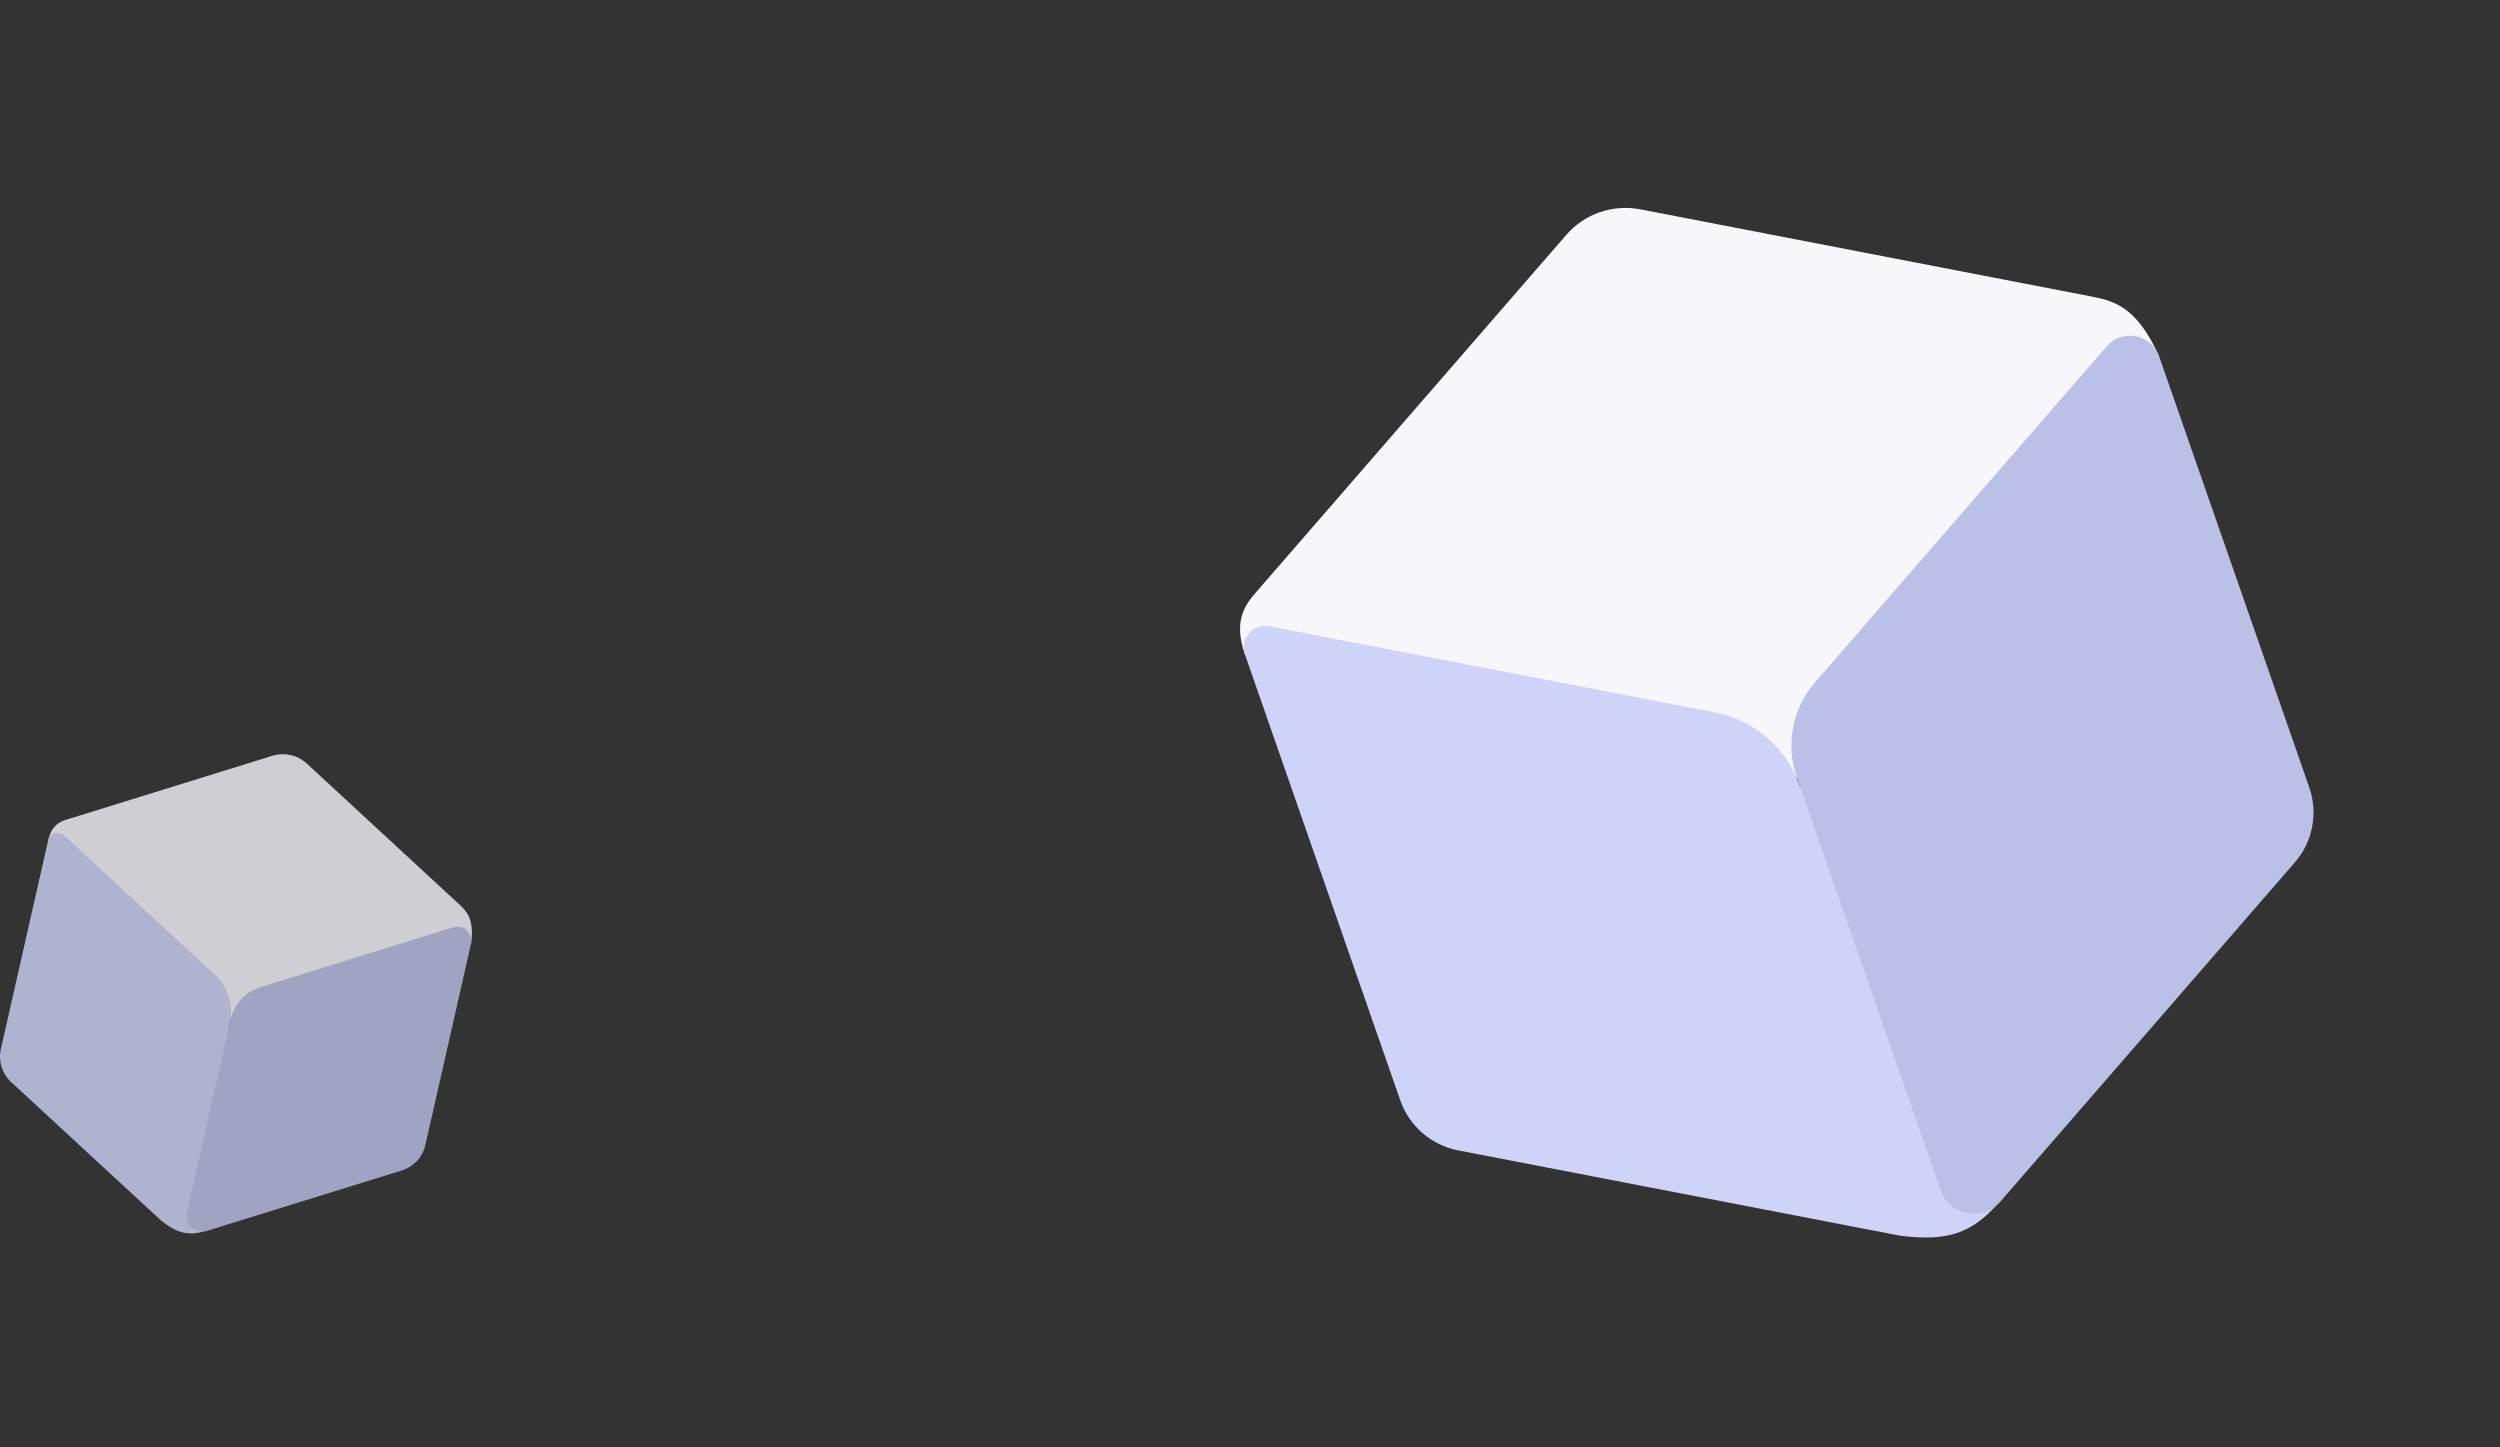 <svg xmlns="http://www.w3.org/2000/svg" width="228" height="132" viewBox="0 0 228 132" fill="none">
  <rect x="0" y="0" width="228" height="132" fill="#333333" stroke="none"/>
  <g opacity="0.8">
    <path d="M27.988 69.643L41.838 82.438C42.551 83.097 43.271 83.763 42.961 86.053L21.04 92.969L4.388 76.662C4.727 75.163 5.547 74.91 6.199 74.707L24.837 68.93C25.938 68.589 27.14 68.859 27.988 69.643Z" fill="#F6F6FB"/>
    <path d="M5.857 76.207L19.596 88.899C20.808 90.017 21.329 91.694 20.965 93.3L19.646 111.922C17.279 112.983 16.117 112.431 14.655 111.281L1.016 98.685C0.185 97.919 -0.171 96.769 0.078 95.669L4.388 76.663C4.538 75.997 5.358 75.744 5.861 76.207H5.857Z" fill="#CED3F8"/>
    <path d="M41.353 84.567L23.764 90.019C22.395 90.442 21.357 91.564 21.044 92.96L17.058 110.538C16.812 111.628 17.839 112.575 18.904 112.244L36.647 106.746C37.727 106.411 38.544 105.528 38.793 104.427L42.961 86.055C43.175 85.108 42.283 84.282 41.353 84.57V84.567Z" fill="#BBC0E6"/>
  </g>
  <path d="M149.597 19.091L190.567 27.008C192.676 27.416 194.807 27.829 196.906 32.486L163.874 70.93L113.535 59.68C112.415 56.473 113.657 55.046 114.644 53.907L142.85 21.416C144.516 19.494 147.088 18.607 149.597 19.091Z" fill="#F6F6FB"/>
  <path d="M115.757 57.117L156.398 64.969C159.982 65.659 162.923 68.201 164.121 71.637L183.451 108.11C180.252 112.851 177.425 113.166 173.336 112.705L132.994 104.918C130.539 104.446 128.524 102.702 127.703 100.347L113.535 59.678C113.036 58.255 114.279 56.828 115.764 57.112L115.757 57.117Z" fill="#CED3F8"/>
  <path d="M192.151 31.566L165.531 62.232C163.459 64.617 162.826 67.927 163.872 70.911L176.977 108.524C177.791 110.854 180.827 111.439 182.439 109.579L209.292 78.649C210.927 76.766 211.424 74.16 210.604 71.805L196.91 32.491C196.202 30.465 193.563 29.951 192.155 31.573L192.151 31.566Z" fill="#BBC0E6"/>
</svg>